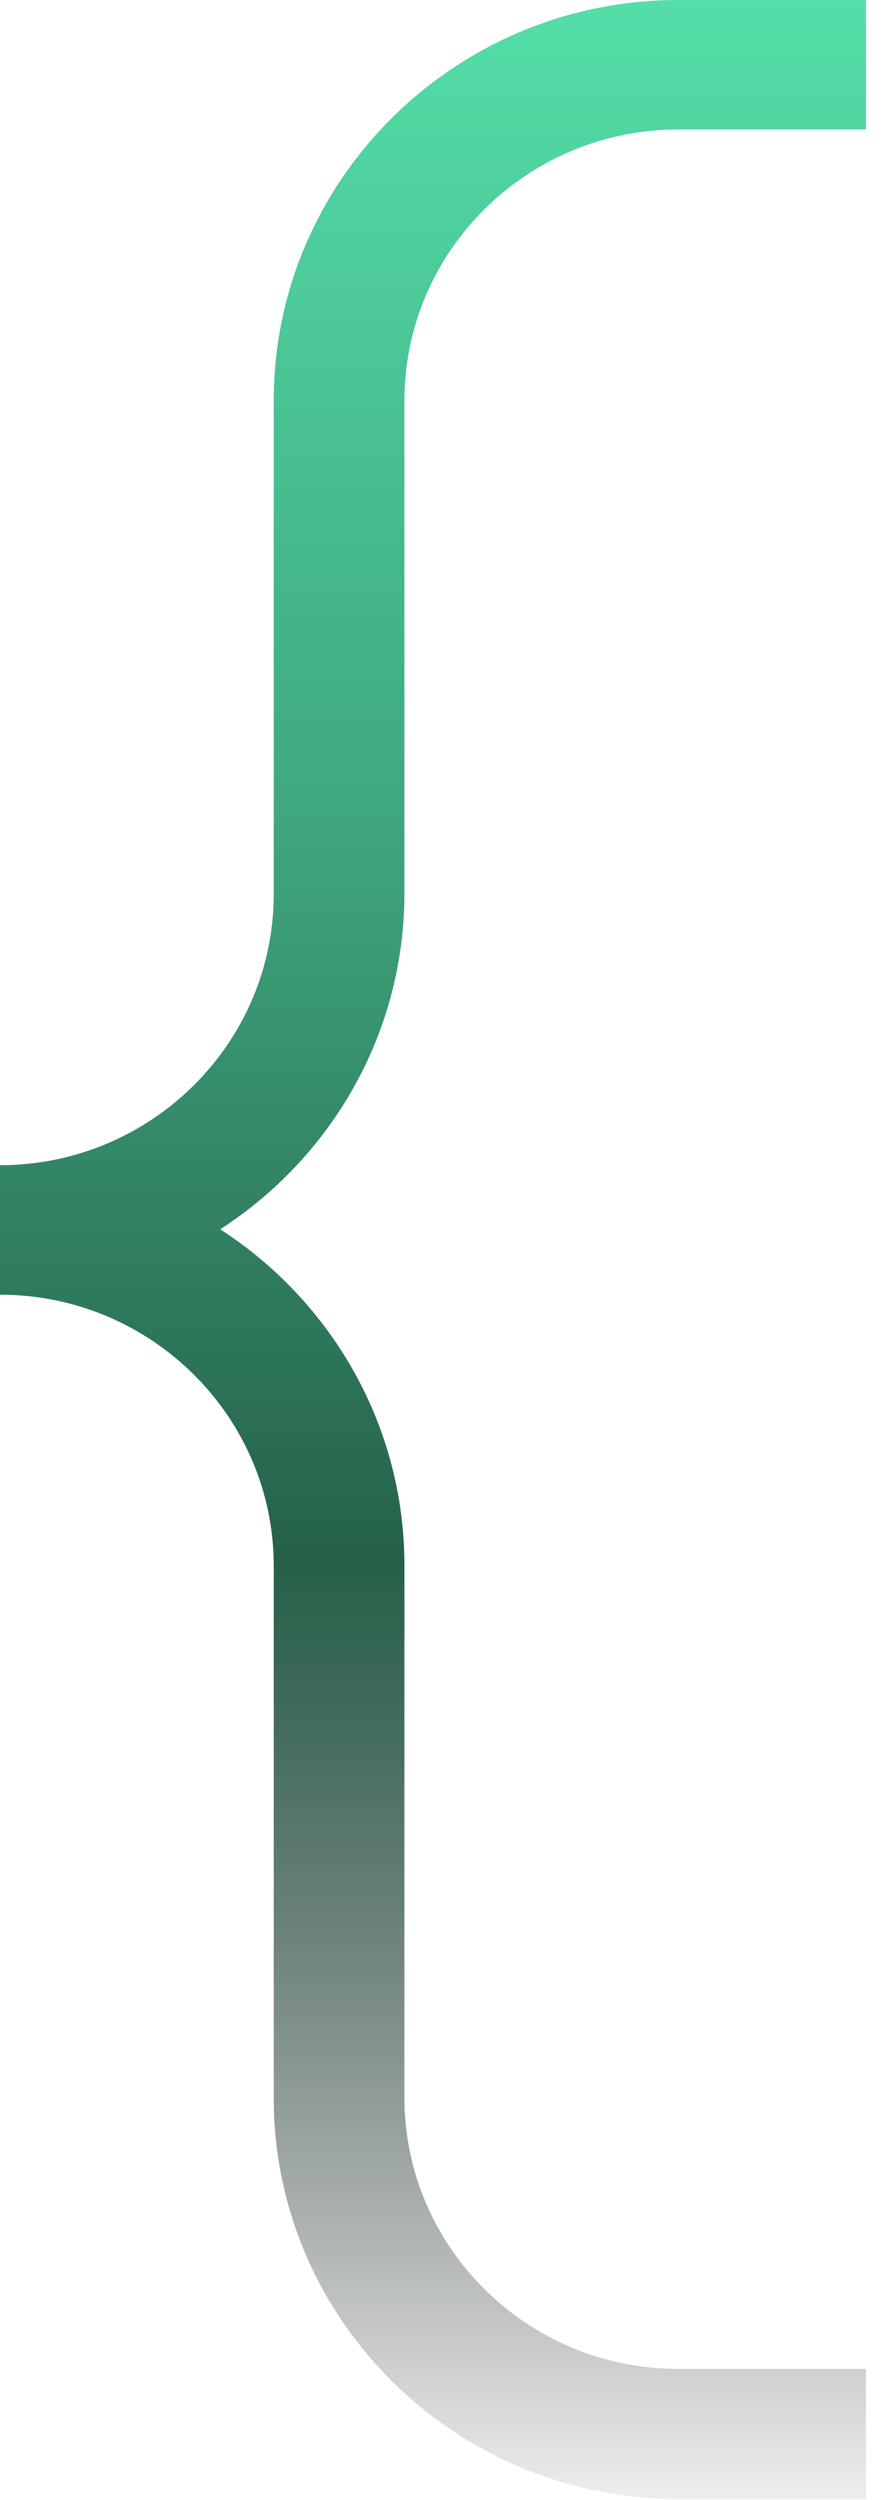 <svg width="36" height="102" viewBox="0 0 36 102" fill="none" xmlns="http://www.w3.org/2000/svg">
  <path d="M35.347 101.957H27.68C18.573 101.957 11.173 94.615 11.173 85.609V63.886C11.173 57.786 6.16 52.821 0 52.821V47.538C6.16 47.538 11.173 42.573 11.173 36.473V16.374C11.16 7.342 18.573 0 27.68 0H35.347V5.282H27.68C21.52 5.282 16.507 10.247 16.507 16.348V36.446C16.507 42.177 13.507 47.235 8.987 50.153C13.507 53.071 16.507 58.129 16.507 63.86V85.582C16.507 91.683 21.52 96.648 27.68 96.648H35.347V101.957Z" fill="url(#paint0_linear_248_21)"/>
  <defs>
    <linearGradient id="paint0_linear_248_21" x1="17.673" y1="0" x2="17.673" y2="101.957" gradientUnits="userSpaceOnUse">
      <stop stop-color="#54DEA8"/>
      <stop offset="0.328" stop-color="#3FA77E"/>
      <stop offset="0.625" stop-color="#256149"/>
      <stop offset="1" stop-opacity="0.067"/>
    </linearGradient>
  </defs>
</svg>